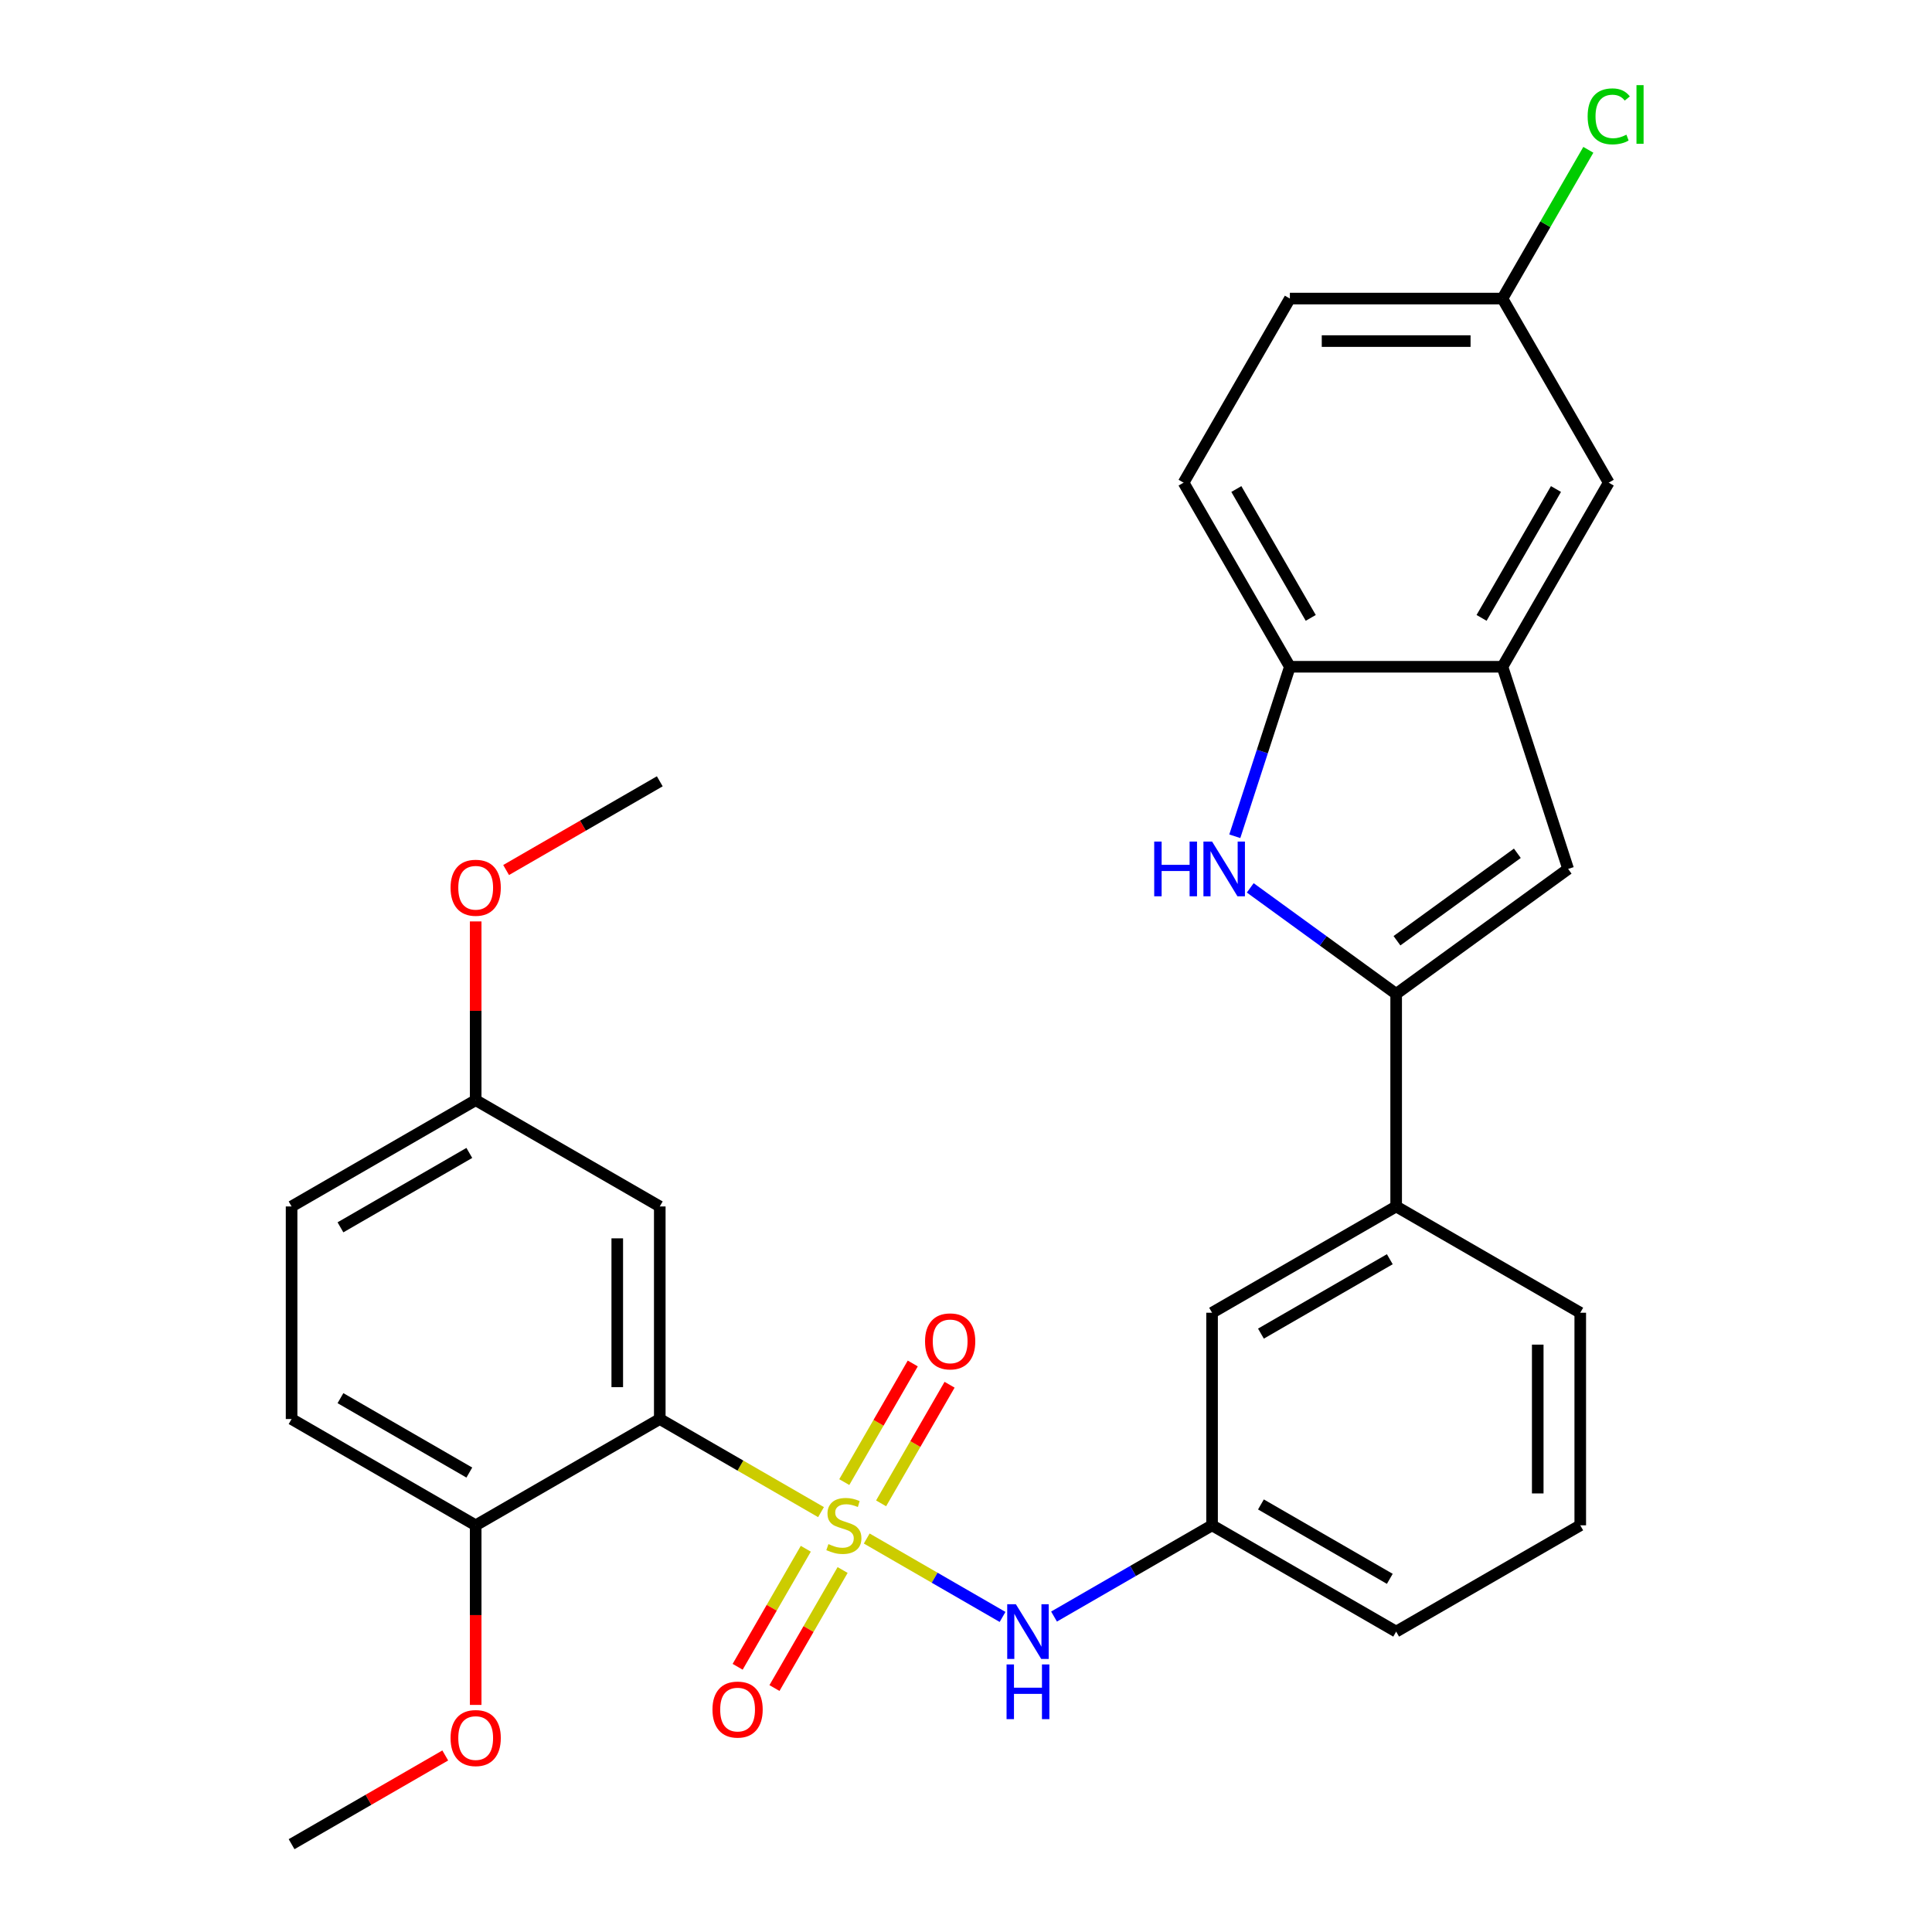 <?xml version='1.0' encoding='iso-8859-1'?>
<svg version='1.1' baseProfile='full'
              xmlns='http://www.w3.org/2000/svg'
                      xmlns:rdkit='http://www.rdkit.org/xml'
                      xmlns:xlink='http://www.w3.org/1999/xlink'
                  xml:space='preserve'
width='1000px' height='1000px' viewBox='0 0 1000 1000'>
<!-- END OF HEADER -->
<rect style='opacity:1.0;fill:#FFFFFF;stroke:none' width='1000' height='1000' x='0' y='0'> </rect>
<path class='bond-0' d='M 424.957,782.672 L 383.228,758.58' style='fill:none;fill-rule:evenodd;stroke:#CCCC00;stroke-width:6px;stroke-linecap:butt;stroke-linejoin:miter;stroke-opacity:1' />
<path class='bond-0' d='M 383.228,758.58 L 341.5,734.488' style='fill:none;fill-rule:evenodd;stroke:#000000;stroke-width:6px;stroke-linecap:butt;stroke-linejoin:miter;stroke-opacity:1' />
<path class='bond-4' d='M 448.618,796.333 L 483.772,816.629' style='fill:none;fill-rule:evenodd;stroke:#CCCC00;stroke-width:6px;stroke-linecap:butt;stroke-linejoin:miter;stroke-opacity:1' />
<path class='bond-4' d='M 483.772,816.629 L 518.926,836.925' style='fill:none;fill-rule:evenodd;stroke:#0000FF;stroke-width:6px;stroke-linecap:butt;stroke-linejoin:miter;stroke-opacity:1' />
<path class='bond-9' d='M 456.057,778.133 L 473.779,747.437' style='fill:none;fill-rule:evenodd;stroke:#CCCC00;stroke-width:6px;stroke-linecap:butt;stroke-linejoin:miter;stroke-opacity:1' />
<path class='bond-9' d='M 473.779,747.437 L 491.502,716.74' style='fill:none;fill-rule:evenodd;stroke:#FF0000;stroke-width:6px;stroke-linecap:butt;stroke-linejoin:miter;stroke-opacity:1' />
<path class='bond-9' d='M 436.999,767.13 L 454.722,736.434' style='fill:none;fill-rule:evenodd;stroke:#CCCC00;stroke-width:6px;stroke-linecap:butt;stroke-linejoin:miter;stroke-opacity:1' />
<path class='bond-9' d='M 454.722,736.434 L 472.444,705.737' style='fill:none;fill-rule:evenodd;stroke:#FF0000;stroke-width:6px;stroke-linecap:butt;stroke-linejoin:miter;stroke-opacity:1' />
<path class='bond-10' d='M 417.08,801.632 L 399.443,832.179' style='fill:none;fill-rule:evenodd;stroke:#CCCC00;stroke-width:6px;stroke-linecap:butt;stroke-linejoin:miter;stroke-opacity:1' />
<path class='bond-10' d='M 399.443,832.179 L 381.806,862.727' style='fill:none;fill-rule:evenodd;stroke:#FF0000;stroke-width:6px;stroke-linecap:butt;stroke-linejoin:miter;stroke-opacity:1' />
<path class='bond-10' d='M 436.137,812.635 L 418.501,843.182' style='fill:none;fill-rule:evenodd;stroke:#CCCC00;stroke-width:6px;stroke-linecap:butt;stroke-linejoin:miter;stroke-opacity:1' />
<path class='bond-10' d='M 418.501,843.182 L 400.864,873.73' style='fill:none;fill-rule:evenodd;stroke:#FF0000;stroke-width:6px;stroke-linecap:butt;stroke-linejoin:miter;stroke-opacity:1' />
<path class='bond-7' d='M 341.5,734.488 L 341.5,624.46' style='fill:none;fill-rule:evenodd;stroke:#000000;stroke-width:6px;stroke-linecap:butt;stroke-linejoin:miter;stroke-opacity:1' />
<path class='bond-7' d='M 319.494,717.984 L 319.494,640.964' style='fill:none;fill-rule:evenodd;stroke:#000000;stroke-width:6px;stroke-linecap:butt;stroke-linejoin:miter;stroke-opacity:1' />
<path class='bond-11' d='M 341.5,734.488 L 246.212,789.502' style='fill:none;fill-rule:evenodd;stroke:#000000;stroke-width:6px;stroke-linecap:butt;stroke-linejoin:miter;stroke-opacity:1' />
<path class='bond-1' d='M 722.65,514.431 L 722.65,624.46' style='fill:none;fill-rule:evenodd;stroke:#000000;stroke-width:6px;stroke-linecap:butt;stroke-linejoin:miter;stroke-opacity:1' />
<path class='bond-2' d='M 722.65,514.431 L 684.888,486.995' style='fill:none;fill-rule:evenodd;stroke:#000000;stroke-width:6px;stroke-linecap:butt;stroke-linejoin:miter;stroke-opacity:1' />
<path class='bond-2' d='M 684.888,486.995 L 647.126,459.559' style='fill:none;fill-rule:evenodd;stroke:#0000FF;stroke-width:6px;stroke-linecap:butt;stroke-linejoin:miter;stroke-opacity:1' />
<path class='bond-3' d='M 722.65,514.431 L 811.665,449.758' style='fill:none;fill-rule:evenodd;stroke:#000000;stroke-width:6px;stroke-linecap:butt;stroke-linejoin:miter;stroke-opacity:1' />
<path class='bond-3' d='M 723.068,486.927 L 785.378,441.656' style='fill:none;fill-rule:evenodd;stroke:#000000;stroke-width:6px;stroke-linecap:butt;stroke-linejoin:miter;stroke-opacity:1' />
<path class='bond-6' d='M 639.13,432.847 L 653.383,388.981' style='fill:none;fill-rule:evenodd;stroke:#0000FF;stroke-width:6px;stroke-linecap:butt;stroke-linejoin:miter;stroke-opacity:1' />
<path class='bond-6' d='M 653.383,388.981 L 667.636,345.114' style='fill:none;fill-rule:evenodd;stroke:#000000;stroke-width:6px;stroke-linecap:butt;stroke-linejoin:miter;stroke-opacity:1' />
<path class='bond-5' d='M 811.665,449.758 L 777.665,345.114' style='fill:none;fill-rule:evenodd;stroke:#000000;stroke-width:6px;stroke-linecap:butt;stroke-linejoin:miter;stroke-opacity:1' />
<path class='bond-12' d='M 545.566,836.728 L 586.464,813.115' style='fill:none;fill-rule:evenodd;stroke:#0000FF;stroke-width:6px;stroke-linecap:butt;stroke-linejoin:miter;stroke-opacity:1' />
<path class='bond-12' d='M 586.464,813.115 L 627.363,789.502' style='fill:none;fill-rule:evenodd;stroke:#000000;stroke-width:6px;stroke-linecap:butt;stroke-linejoin:miter;stroke-opacity:1' />
<path class='bond-13' d='M 777.665,345.114 L 832.679,249.827' style='fill:none;fill-rule:evenodd;stroke:#000000;stroke-width:6px;stroke-linecap:butt;stroke-linejoin:miter;stroke-opacity:1' />
<path class='bond-13' d='M 766.859,319.818 L 805.369,253.117' style='fill:none;fill-rule:evenodd;stroke:#000000;stroke-width:6px;stroke-linecap:butt;stroke-linejoin:miter;stroke-opacity:1' />
<path class='bond-31' d='M 777.665,345.114 L 667.636,345.114' style='fill:none;fill-rule:evenodd;stroke:#000000;stroke-width:6px;stroke-linecap:butt;stroke-linejoin:miter;stroke-opacity:1' />
<path class='bond-15' d='M 667.636,345.114 L 612.622,249.827' style='fill:none;fill-rule:evenodd;stroke:#000000;stroke-width:6px;stroke-linecap:butt;stroke-linejoin:miter;stroke-opacity:1' />
<path class='bond-15' d='M 678.441,319.818 L 639.931,253.117' style='fill:none;fill-rule:evenodd;stroke:#000000;stroke-width:6px;stroke-linecap:butt;stroke-linejoin:miter;stroke-opacity:1' />
<path class='bond-17' d='M 341.5,624.46 L 246.212,569.445' style='fill:none;fill-rule:evenodd;stroke:#000000;stroke-width:6px;stroke-linecap:butt;stroke-linejoin:miter;stroke-opacity:1' />
<path class='bond-8' d='M 722.65,624.46 L 627.363,679.474' style='fill:none;fill-rule:evenodd;stroke:#000000;stroke-width:6px;stroke-linecap:butt;stroke-linejoin:miter;stroke-opacity:1' />
<path class='bond-8' d='M 719.36,651.769 L 652.659,690.279' style='fill:none;fill-rule:evenodd;stroke:#000000;stroke-width:6px;stroke-linecap:butt;stroke-linejoin:miter;stroke-opacity:1' />
<path class='bond-30' d='M 722.65,624.46 L 817.938,679.474' style='fill:none;fill-rule:evenodd;stroke:#000000;stroke-width:6px;stroke-linecap:butt;stroke-linejoin:miter;stroke-opacity:1' />
<path class='bond-16' d='M 246.212,789.502 L 150.925,734.488' style='fill:none;fill-rule:evenodd;stroke:#000000;stroke-width:6px;stroke-linecap:butt;stroke-linejoin:miter;stroke-opacity:1' />
<path class='bond-16' d='M 242.922,762.193 L 176.221,723.683' style='fill:none;fill-rule:evenodd;stroke:#000000;stroke-width:6px;stroke-linecap:butt;stroke-linejoin:miter;stroke-opacity:1' />
<path class='bond-22' d='M 246.212,789.502 L 246.212,835.981' style='fill:none;fill-rule:evenodd;stroke:#000000;stroke-width:6px;stroke-linecap:butt;stroke-linejoin:miter;stroke-opacity:1' />
<path class='bond-22' d='M 246.212,835.981 L 246.212,882.46' style='fill:none;fill-rule:evenodd;stroke:#FF0000;stroke-width:6px;stroke-linecap:butt;stroke-linejoin:miter;stroke-opacity:1' />
<path class='bond-14' d='M 627.363,789.502 L 627.363,679.474' style='fill:none;fill-rule:evenodd;stroke:#000000;stroke-width:6px;stroke-linecap:butt;stroke-linejoin:miter;stroke-opacity:1' />
<path class='bond-26' d='M 627.363,789.502 L 722.65,844.517' style='fill:none;fill-rule:evenodd;stroke:#000000;stroke-width:6px;stroke-linecap:butt;stroke-linejoin:miter;stroke-opacity:1' />
<path class='bond-26' d='M 652.659,778.697 L 719.36,817.207' style='fill:none;fill-rule:evenodd;stroke:#000000;stroke-width:6px;stroke-linecap:butt;stroke-linejoin:miter;stroke-opacity:1' />
<path class='bond-18' d='M 832.679,249.827 L 777.665,154.539' style='fill:none;fill-rule:evenodd;stroke:#000000;stroke-width:6px;stroke-linecap:butt;stroke-linejoin:miter;stroke-opacity:1' />
<path class='bond-19' d='M 612.622,249.827 L 667.636,154.539' style='fill:none;fill-rule:evenodd;stroke:#000000;stroke-width:6px;stroke-linecap:butt;stroke-linejoin:miter;stroke-opacity:1' />
<path class='bond-20' d='M 150.925,734.488 L 150.925,624.46' style='fill:none;fill-rule:evenodd;stroke:#000000;stroke-width:6px;stroke-linecap:butt;stroke-linejoin:miter;stroke-opacity:1' />
<path class='bond-23' d='M 246.212,569.445 L 246.212,523.186' style='fill:none;fill-rule:evenodd;stroke:#000000;stroke-width:6px;stroke-linecap:butt;stroke-linejoin:miter;stroke-opacity:1' />
<path class='bond-23' d='M 246.212,523.186 L 246.212,476.927' style='fill:none;fill-rule:evenodd;stroke:#FF0000;stroke-width:6px;stroke-linecap:butt;stroke-linejoin:miter;stroke-opacity:1' />
<path class='bond-29' d='M 246.212,569.445 L 150.925,624.46' style='fill:none;fill-rule:evenodd;stroke:#000000;stroke-width:6px;stroke-linecap:butt;stroke-linejoin:miter;stroke-opacity:1' />
<path class='bond-29' d='M 242.922,596.755 L 176.221,635.265' style='fill:none;fill-rule:evenodd;stroke:#000000;stroke-width:6px;stroke-linecap:butt;stroke-linejoin:miter;stroke-opacity:1' />
<path class='bond-21' d='M 777.665,154.539 L 799.892,116.041' style='fill:none;fill-rule:evenodd;stroke:#000000;stroke-width:6px;stroke-linecap:butt;stroke-linejoin:miter;stroke-opacity:1' />
<path class='bond-21' d='M 799.892,116.041 L 822.119,77.542' style='fill:none;fill-rule:evenodd;stroke:#00CC00;stroke-width:6px;stroke-linecap:butt;stroke-linejoin:miter;stroke-opacity:1' />
<path class='bond-32' d='M 777.665,154.539 L 667.636,154.539' style='fill:none;fill-rule:evenodd;stroke:#000000;stroke-width:6px;stroke-linecap:butt;stroke-linejoin:miter;stroke-opacity:1' />
<path class='bond-32' d='M 761.16,176.545 L 684.14,176.545' style='fill:none;fill-rule:evenodd;stroke:#000000;stroke-width:6px;stroke-linecap:butt;stroke-linejoin:miter;stroke-opacity:1' />
<path class='bond-27' d='M 230.462,908.625 L 190.693,931.585' style='fill:none;fill-rule:evenodd;stroke:#FF0000;stroke-width:6px;stroke-linecap:butt;stroke-linejoin:miter;stroke-opacity:1' />
<path class='bond-27' d='M 190.693,931.585 L 150.925,954.545' style='fill:none;fill-rule:evenodd;stroke:#000000;stroke-width:6px;stroke-linecap:butt;stroke-linejoin:miter;stroke-opacity:1' />
<path class='bond-28' d='M 261.963,450.323 L 301.731,427.363' style='fill:none;fill-rule:evenodd;stroke:#FF0000;stroke-width:6px;stroke-linecap:butt;stroke-linejoin:miter;stroke-opacity:1' />
<path class='bond-28' d='M 301.731,427.363 L 341.5,404.402' style='fill:none;fill-rule:evenodd;stroke:#000000;stroke-width:6px;stroke-linecap:butt;stroke-linejoin:miter;stroke-opacity:1' />
<path class='bond-24' d='M 817.938,679.474 L 817.938,789.502' style='fill:none;fill-rule:evenodd;stroke:#000000;stroke-width:6px;stroke-linecap:butt;stroke-linejoin:miter;stroke-opacity:1' />
<path class='bond-24' d='M 795.932,695.978 L 795.932,772.998' style='fill:none;fill-rule:evenodd;stroke:#000000;stroke-width:6px;stroke-linecap:butt;stroke-linejoin:miter;stroke-opacity:1' />
<path class='bond-25' d='M 817.938,789.502 L 722.65,844.517' style='fill:none;fill-rule:evenodd;stroke:#000000;stroke-width:6px;stroke-linecap:butt;stroke-linejoin:miter;stroke-opacity:1' />
<path  class='atom-0' d='M 428.788 799.222
Q 429.108 799.342, 430.428 799.902
Q 431.748 800.462, 433.188 800.822
Q 434.668 801.142, 436.108 801.142
Q 438.788 801.142, 440.348 799.862
Q 441.908 798.542, 441.908 796.262
Q 441.908 794.702, 441.108 793.742
Q 440.348 792.782, 439.148 792.262
Q 437.948 791.742, 435.948 791.142
Q 433.428 790.382, 431.908 789.662
Q 430.428 788.942, 429.348 787.422
Q 428.308 785.902, 428.308 783.342
Q 428.308 779.782, 430.708 777.582
Q 433.148 775.382, 437.948 775.382
Q 441.228 775.382, 444.948 776.942
L 444.028 780.022
Q 440.628 778.622, 438.068 778.622
Q 435.308 778.622, 433.788 779.782
Q 432.268 780.902, 432.308 782.862
Q 432.308 784.382, 433.068 785.302
Q 433.868 786.222, 434.988 786.742
Q 436.148 787.262, 438.068 787.862
Q 440.628 788.662, 442.148 789.462
Q 443.668 790.262, 444.748 791.902
Q 445.868 793.502, 445.868 796.262
Q 445.868 800.182, 443.228 802.302
Q 440.628 804.382, 436.268 804.382
Q 433.748 804.382, 431.828 803.822
Q 429.948 803.302, 427.708 802.382
L 428.788 799.222
' fill='#CCCC00'/>
<path  class='atom-3' d='M 597.415 435.598
L 601.255 435.598
L 601.255 447.638
L 615.735 447.638
L 615.735 435.598
L 619.575 435.598
L 619.575 463.918
L 615.735 463.918
L 615.735 450.838
L 601.255 450.838
L 601.255 463.918
L 597.415 463.918
L 597.415 435.598
' fill='#0000FF'/>
<path  class='atom-3' d='M 627.375 435.598
L 636.655 450.598
Q 637.575 452.078, 639.055 454.758
Q 640.535 457.438, 640.615 457.598
L 640.615 435.598
L 644.375 435.598
L 644.375 463.918
L 640.495 463.918
L 630.535 447.518
Q 629.375 445.598, 628.135 443.398
Q 626.935 441.198, 626.575 440.518
L 626.575 463.918
L 622.895 463.918
L 622.895 435.598
L 627.375 435.598
' fill='#0000FF'/>
<path  class='atom-5' d='M 525.815 830.357
L 535.095 845.357
Q 536.015 846.837, 537.495 849.517
Q 538.975 852.197, 539.055 852.357
L 539.055 830.357
L 542.815 830.357
L 542.815 858.677
L 538.935 858.677
L 528.975 842.277
Q 527.815 840.357, 526.575 838.157
Q 525.375 835.957, 525.015 835.277
L 525.015 858.677
L 521.335 858.677
L 521.335 830.357
L 525.815 830.357
' fill='#0000FF'/>
<path  class='atom-5' d='M 520.995 861.509
L 524.835 861.509
L 524.835 873.549
L 539.315 873.549
L 539.315 861.509
L 543.155 861.509
L 543.155 889.829
L 539.315 889.829
L 539.315 876.749
L 524.835 876.749
L 524.835 889.829
L 520.995 889.829
L 520.995 861.509
' fill='#0000FF'/>
<path  class='atom-10' d='M 478.802 694.295
Q 478.802 687.495, 482.162 683.695
Q 485.522 679.895, 491.802 679.895
Q 498.082 679.895, 501.442 683.695
Q 504.802 687.495, 504.802 694.295
Q 504.802 701.175, 501.402 705.095
Q 498.002 708.975, 491.802 708.975
Q 485.562 708.975, 482.162 705.095
Q 478.802 701.215, 478.802 694.295
M 491.802 705.775
Q 496.122 705.775, 498.442 702.895
Q 500.802 699.975, 500.802 694.295
Q 500.802 688.735, 498.442 685.935
Q 496.122 683.095, 491.802 683.095
Q 487.482 683.095, 485.122 685.895
Q 482.802 688.695, 482.802 694.295
Q 482.802 700.015, 485.122 702.895
Q 487.482 705.775, 491.802 705.775
' fill='#FF0000'/>
<path  class='atom-11' d='M 368.773 884.87
Q 368.773 878.07, 372.133 874.27
Q 375.493 870.47, 381.773 870.47
Q 388.053 870.47, 391.413 874.27
Q 394.773 878.07, 394.773 884.87
Q 394.773 891.75, 391.373 895.67
Q 387.973 899.55, 381.773 899.55
Q 375.533 899.55, 372.133 895.67
Q 368.773 891.79, 368.773 884.87
M 381.773 896.35
Q 386.093 896.35, 388.413 893.47
Q 390.773 890.55, 390.773 884.87
Q 390.773 879.31, 388.413 876.51
Q 386.093 873.67, 381.773 873.67
Q 377.453 873.67, 375.093 876.47
Q 372.773 879.27, 372.773 884.87
Q 372.773 890.59, 375.093 893.47
Q 377.453 896.35, 381.773 896.35
' fill='#FF0000'/>
<path  class='atom-22' d='M 821.759 60.231
Q 821.759 53.191, 825.039 49.511
Q 828.359 45.791, 834.639 45.791
Q 840.479 45.791, 843.599 49.911
L 840.959 52.071
Q 838.679 49.071, 834.639 49.071
Q 830.359 49.071, 828.079 51.951
Q 825.839 54.791, 825.839 60.231
Q 825.839 65.831, 828.159 68.711
Q 830.519 71.591, 835.079 71.591
Q 838.199 71.591, 841.839 69.711
L 842.959 72.711
Q 841.479 73.671, 839.239 74.231
Q 836.999 74.791, 834.519 74.791
Q 828.359 74.791, 825.039 71.031
Q 821.759 67.271, 821.759 60.231
' fill='#00CC00'/>
<path  class='atom-22' d='M 847.039 44.071
L 850.719 44.071
L 850.719 74.431
L 847.039 74.431
L 847.039 44.071
' fill='#00CC00'/>
<path  class='atom-23' d='M 233.212 899.611
Q 233.212 892.811, 236.572 889.011
Q 239.932 885.211, 246.212 885.211
Q 252.492 885.211, 255.852 889.011
Q 259.212 892.811, 259.212 899.611
Q 259.212 906.491, 255.812 910.411
Q 252.412 914.291, 246.212 914.291
Q 239.972 914.291, 236.572 910.411
Q 233.212 906.531, 233.212 899.611
M 246.212 911.091
Q 250.532 911.091, 252.852 908.211
Q 255.212 905.291, 255.212 899.611
Q 255.212 894.051, 252.852 891.251
Q 250.532 888.411, 246.212 888.411
Q 241.892 888.411, 239.532 891.211
Q 237.212 894.011, 237.212 899.611
Q 237.212 905.331, 239.532 908.211
Q 241.892 911.091, 246.212 911.091
' fill='#FF0000'/>
<path  class='atom-24' d='M 233.212 459.497
Q 233.212 452.697, 236.572 448.897
Q 239.932 445.097, 246.212 445.097
Q 252.492 445.097, 255.852 448.897
Q 259.212 452.697, 259.212 459.497
Q 259.212 466.377, 255.812 470.297
Q 252.412 474.177, 246.212 474.177
Q 239.972 474.177, 236.572 470.297
Q 233.212 466.417, 233.212 459.497
M 246.212 470.977
Q 250.532 470.977, 252.852 468.097
Q 255.212 465.177, 255.212 459.497
Q 255.212 453.937, 252.852 451.137
Q 250.532 448.297, 246.212 448.297
Q 241.892 448.297, 239.532 451.097
Q 237.212 453.897, 237.212 459.497
Q 237.212 465.217, 239.532 468.097
Q 241.892 470.977, 246.212 470.977
' fill='#FF0000'/>
</svg>
